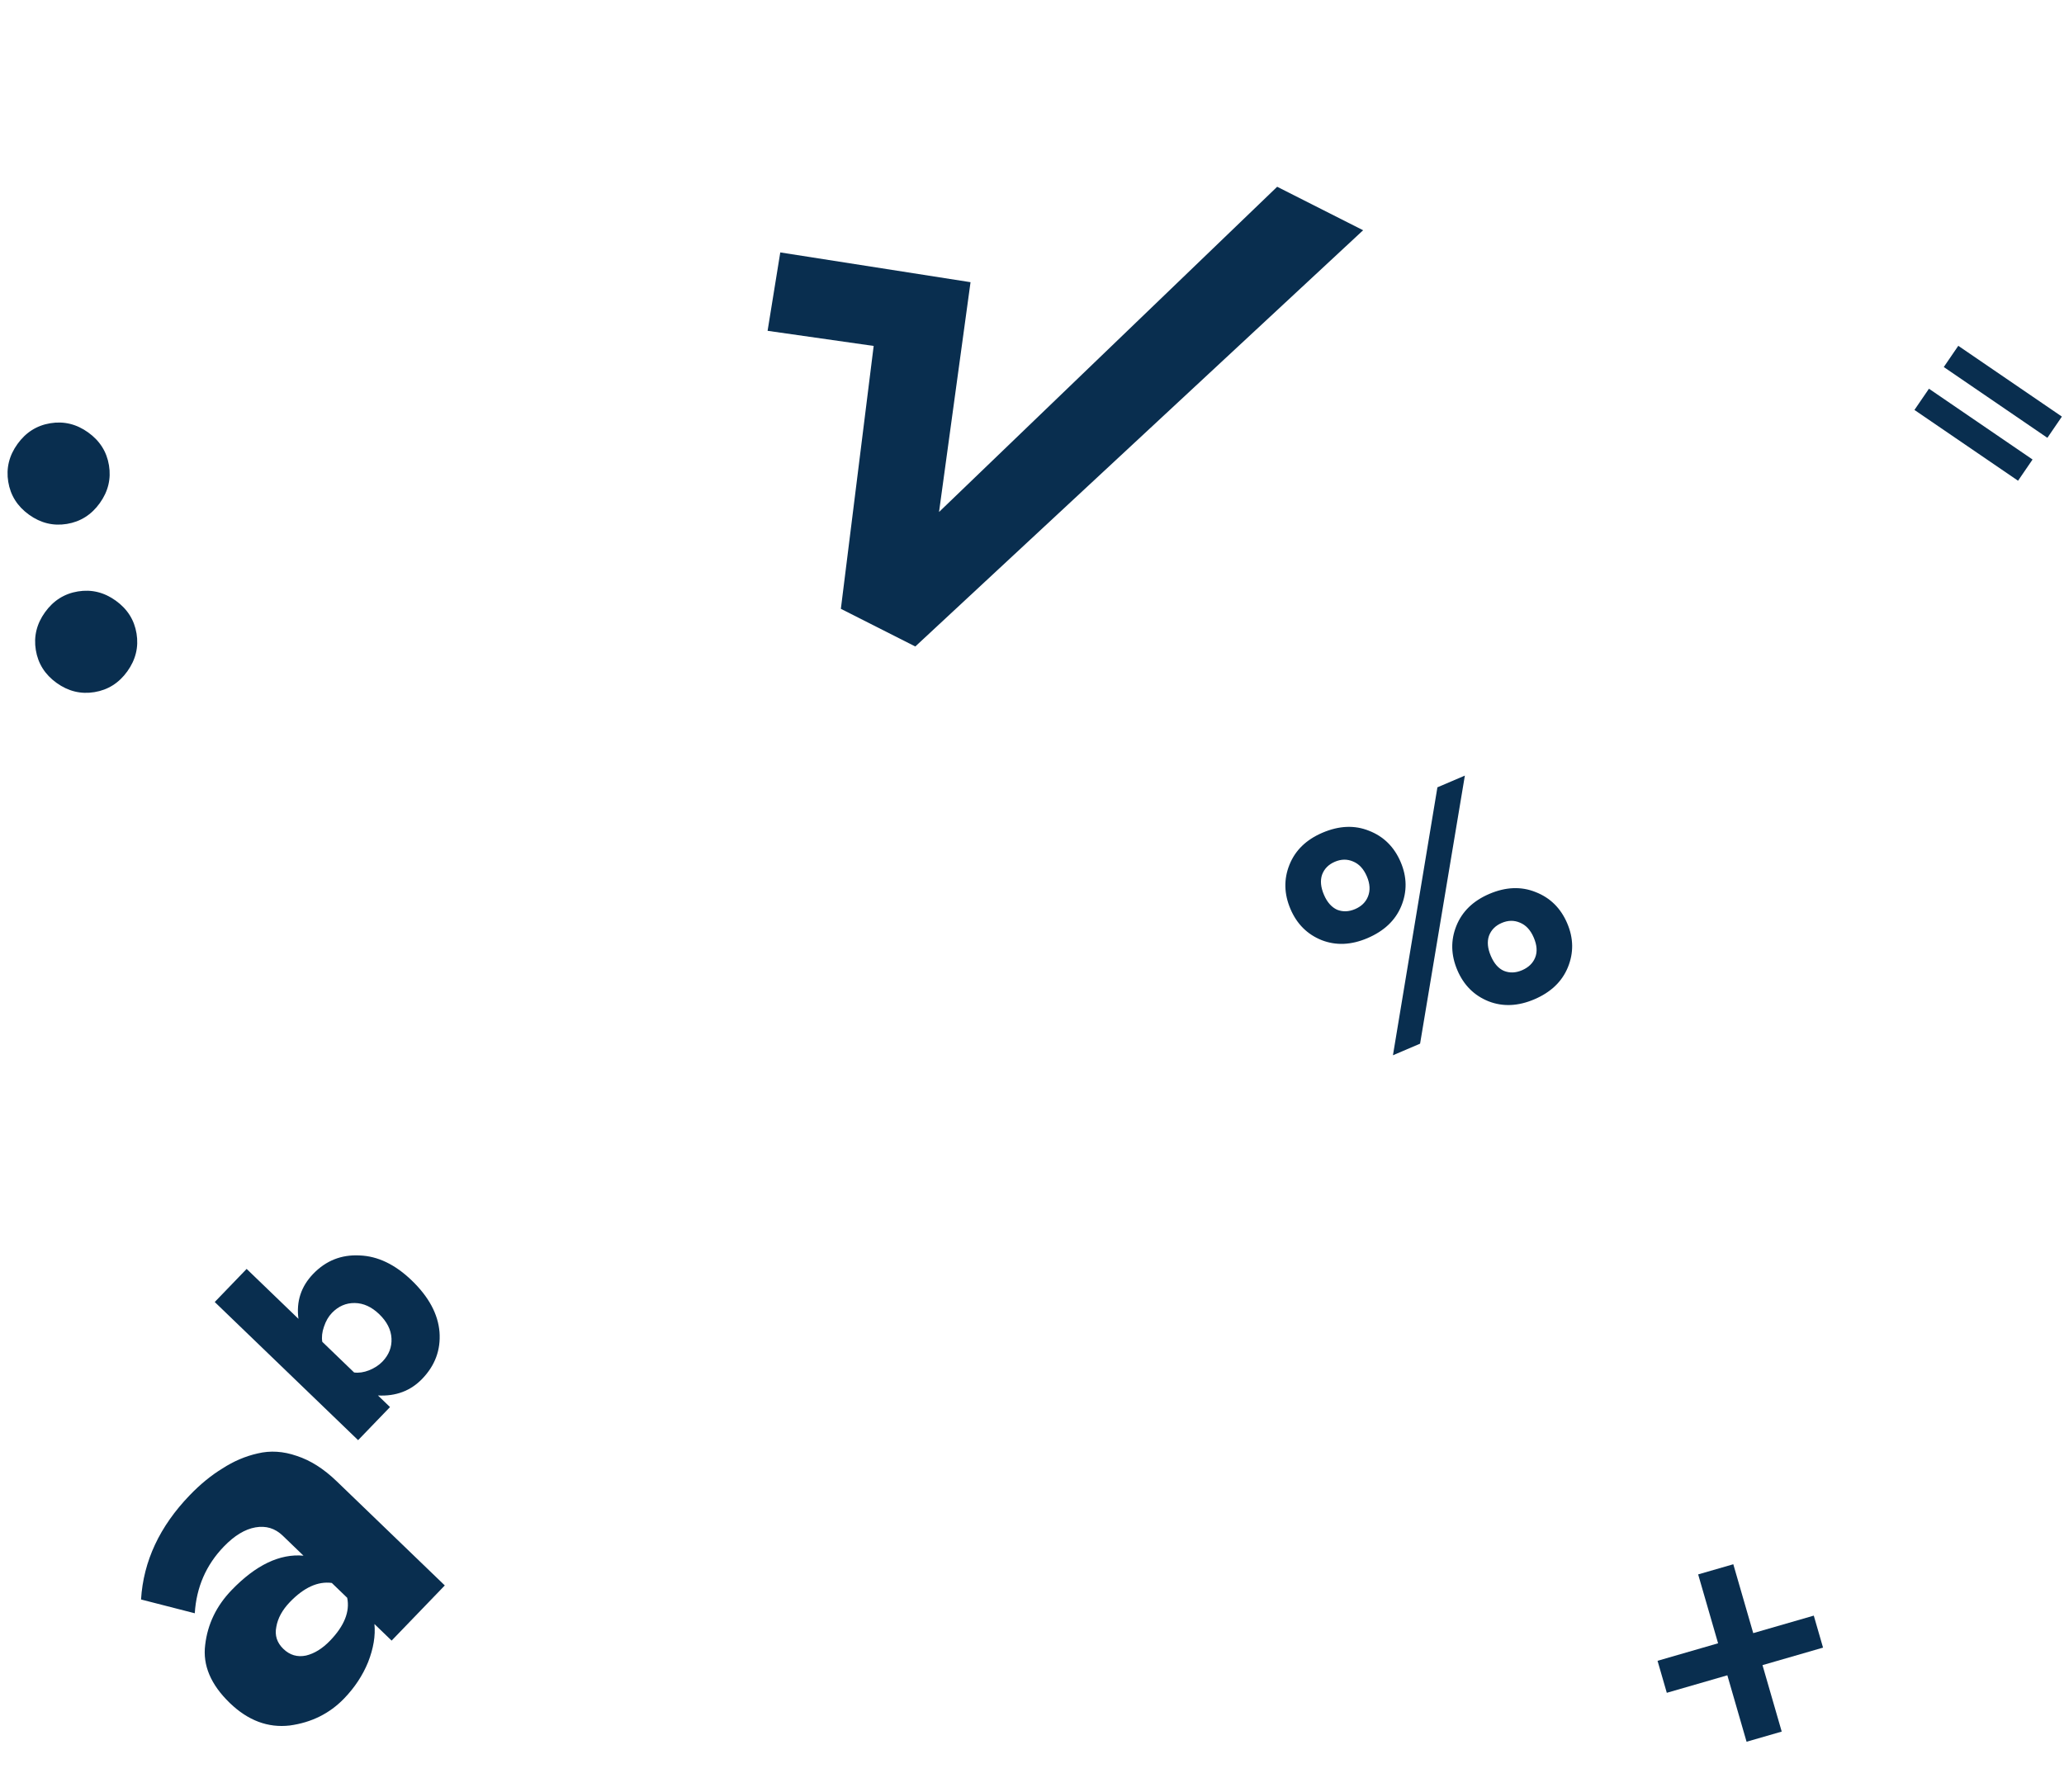 <?xml version="1.0" encoding="UTF-8"?> <svg xmlns="http://www.w3.org/2000/svg" width="547" height="475" viewBox="0 0 547 475" fill="none"> <path d="M93.847 363.81C95.081 363.973 96.402 363.781 97.809 363.233C99.253 362.647 100.433 361.879 101.348 360.93C103.068 359.145 103.87 357.097 103.753 354.787C103.635 352.476 102.551 350.333 100.501 348.356C98.488 346.416 96.325 345.43 94.012 345.398C91.698 345.366 89.681 346.243 87.961 348.028C87.046 348.977 86.341 350.202 85.847 351.704C85.351 353.13 85.207 354.457 85.417 355.684L93.847 363.81ZM103.36 372.978L94.905 381.751L56.91 345.131L65.365 336.358L79.094 349.59C78.486 344.976 79.793 340.998 83.014 337.656C86.382 334.162 90.473 332.538 95.29 332.785C100.105 332.958 104.715 335.167 109.12 339.413C113.64 343.768 116.092 348.33 116.479 353.097C116.827 357.828 115.299 361.96 111.895 365.491C108.82 368.681 104.912 370.152 100.17 369.904L103.36 372.978Z" fill="#092E4F"></path> <path d="M117.88 420.262L103.788 434.882L99.231 430.49C99.537 433.593 98.977 436.96 97.552 440.593C96.124 444.1 94.008 447.31 91.202 450.222C87.358 454.209 82.553 456.598 76.786 457.388C71.016 458.054 65.727 456.069 60.916 451.432C55.853 446.552 53.675 441.401 54.383 435.979C55.028 430.497 57.364 425.666 61.39 421.489C67.796 414.843 74.143 411.804 80.433 412.372L74.926 407.065C72.901 405.113 70.494 404.38 67.705 404.867C64.916 405.353 62.119 407.052 59.313 409.964C54.615 414.837 52.051 420.729 51.619 427.637L37.377 423.983C37.998 413.838 42.304 404.62 50.296 396.328C53.102 393.417 55.98 391.064 58.931 389.268C61.88 387.349 64.995 386.017 68.276 385.273C71.619 384.465 75.073 384.681 78.64 385.921C82.267 387.098 85.79 389.333 89.208 392.627L117.88 420.262ZM87.469 434.903C91.251 430.979 92.766 427.19 92.015 423.536L87.933 419.601C84.256 419.109 80.557 420.794 76.835 424.655C74.822 426.744 73.62 428.942 73.227 431.249C72.771 433.496 73.397 435.442 75.106 437.09C76.815 438.737 78.816 439.321 81.107 438.844C83.335 438.306 85.456 436.992 87.469 434.903Z" fill="#092E4F"></path> <path d="M242.573 171.367L222.845 161.383L231.541 91.7L203.426 87.69L206.789 66.911L257.21 74.801L248.861 135.719L338.475 49.506L361.253 61.033L242.573 171.367Z" fill="#092E4F"></path> <path d="M362.413 248.675C358.119 250.51 354.074 250.689 350.277 249.213C346.456 247.68 343.699 244.934 342.007 240.975C340.291 236.96 340.199 233.042 341.731 229.222C343.264 225.401 346.177 222.573 350.471 220.737C354.876 218.854 358.989 218.679 362.81 220.211C366.686 221.72 369.483 224.481 371.199 228.496C372.892 232.456 372.944 236.358 371.356 240.202C369.799 243.967 366.818 246.791 362.413 248.675ZM376.35 276.65L369.157 279.725L380.941 208.701L388.218 205.591L376.35 276.65ZM406.641 264.889C402.347 266.724 398.302 266.904 394.505 265.427C390.684 263.894 387.927 261.149 386.235 257.189C384.518 253.174 384.426 249.257 385.959 245.436C387.491 241.615 390.404 238.787 394.698 236.951C399.048 235.092 403.133 234.928 406.954 236.461C410.83 237.97 413.627 240.731 415.343 244.746C417.036 248.706 417.088 252.608 415.5 256.452C413.943 260.217 410.99 263.029 406.641 264.889ZM354.346 241.142C355.858 241.749 357.451 241.694 359.124 240.979C360.796 240.264 361.936 239.15 362.543 237.638C363.181 236.046 363.083 234.274 362.249 232.322C361.391 230.315 360.166 228.992 358.574 228.353C357.038 227.691 355.433 227.717 353.76 228.432C352.087 229.148 350.959 230.289 350.377 231.857C349.85 233.402 350.015 235.178 350.873 237.185C351.708 239.137 352.865 240.456 354.346 241.142ZM403.351 257.193C405.08 256.454 406.247 255.329 406.854 253.816C407.461 252.304 407.335 250.544 406.477 248.536C405.619 246.529 404.394 245.206 402.802 244.567C401.265 243.905 399.661 243.931 397.988 244.647C396.315 245.362 395.187 246.503 394.604 248.072C394.077 249.616 394.243 251.392 395.101 253.399C395.959 255.407 397.117 256.726 398.573 257.356C400.086 257.963 401.678 257.909 403.351 257.193Z" fill="#092E4F"></path> <path d="M542.596 116.055L515.14 97.291L518.984 91.665L546.441 110.429L542.596 116.055ZM534.822 127.429L507.366 108.665L511.211 103.039L538.667 121.803L534.822 127.429Z" fill="#092E4F"></path> <path d="M26.441 133.371C24.225 136.455 21.318 138.292 17.721 138.882C14.124 139.471 10.783 138.658 7.698 136.441C4.613 134.225 2.776 131.318 2.187 127.721C1.597 124.124 2.411 120.783 4.627 117.698C6.843 114.614 9.75 112.777 13.347 112.187C16.944 111.598 20.285 112.411 23.37 114.627C26.455 116.844 28.292 119.75 28.881 123.348C29.471 126.945 28.657 130.286 26.441 133.371ZM33.746 177.956C31.53 181.041 28.623 182.878 25.026 183.467C21.429 184.057 18.088 183.243 15.003 181.027C11.918 178.811 10.081 175.904 9.492 172.307C8.903 168.71 9.716 165.369 11.932 162.284C14.149 159.199 17.055 157.362 20.652 156.773C24.25 156.183 27.59 156.997 30.675 159.213C33.76 161.429 35.597 164.336 36.187 167.933C36.776 171.53 35.962 174.871 33.746 177.956Z" fill="#092E4F"></path> <path d="M439.281 440.237L455.327 435.595L450.045 417.336L459.359 414.642L464.641 432.901L480.687 428.26L483.141 436.744L467.095 441.385L472.19 458.999L462.876 461.693L457.781 444.079L441.735 448.721L439.281 440.237Z" fill="#092E4F"></path> </svg> 
